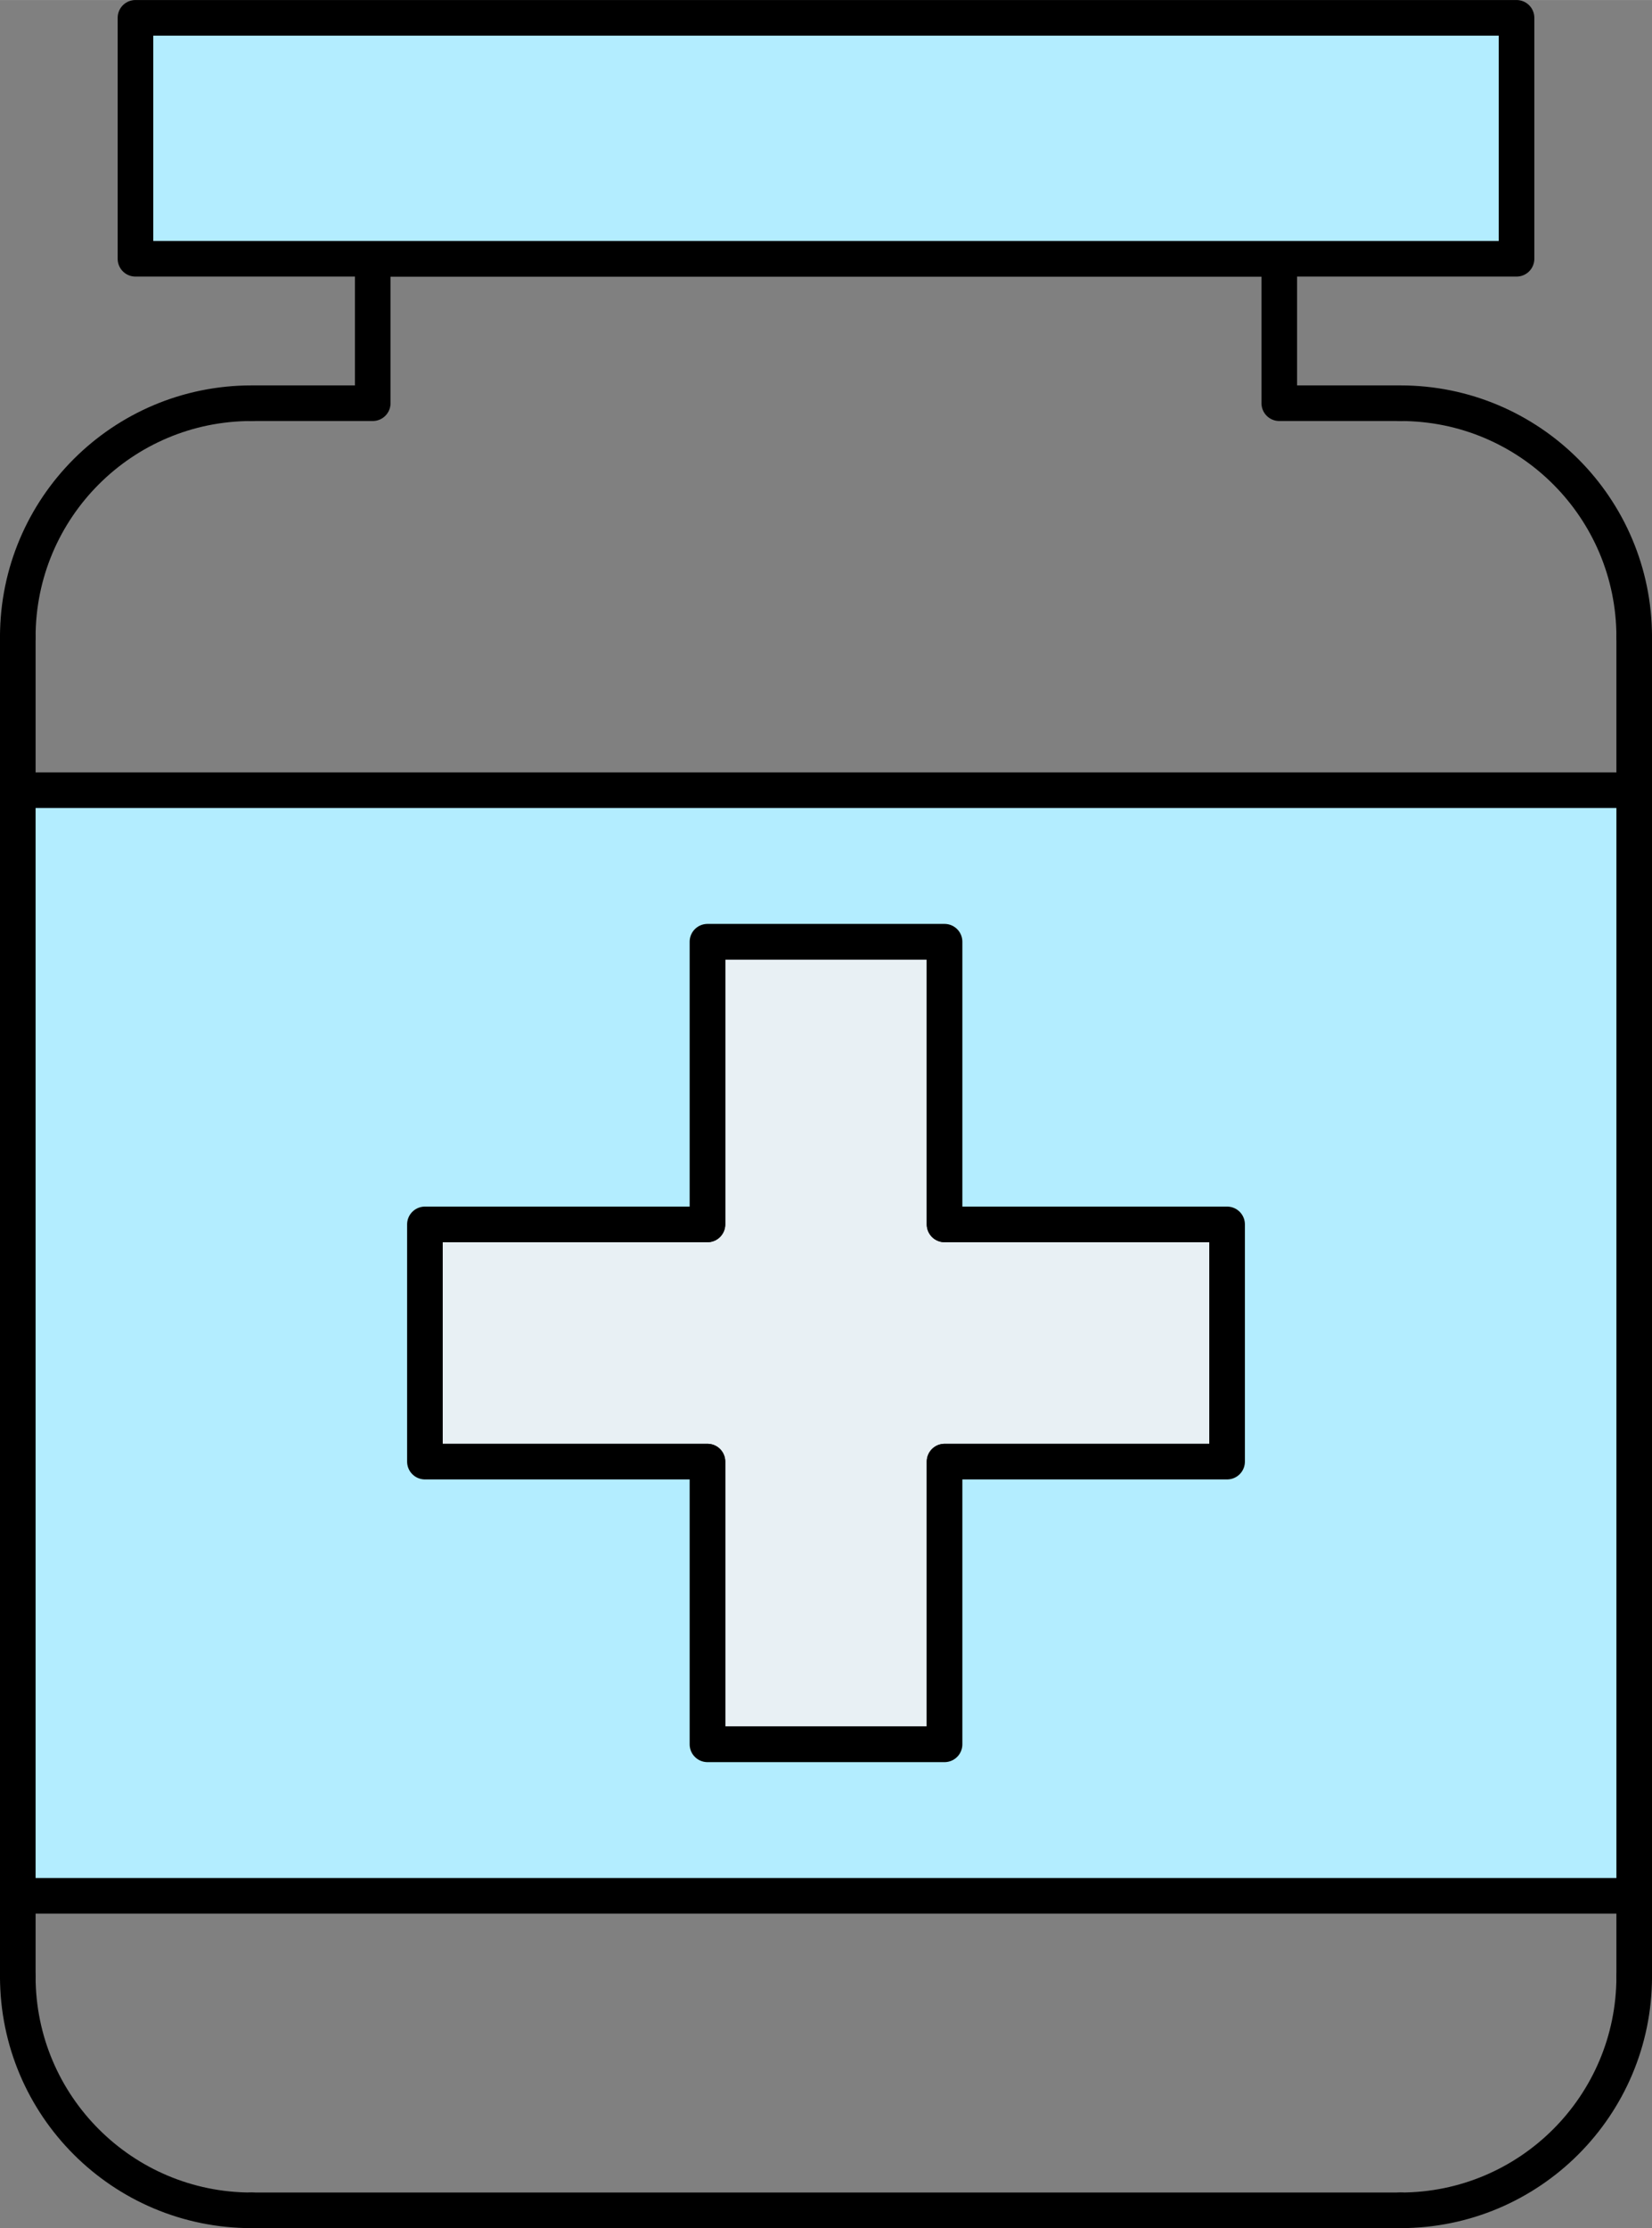 <?xml version="1.0" encoding="UTF-8"?>
<!DOCTYPE svg PUBLIC "-//W3C//DTD SVG 1.1//EN" "http://www.w3.org/Graphics/SVG/1.1/DTD/svg11.dtd">
<!-- Creator: CorelDRAW 2018 (64-Bit 评估版) -->
<svg xmlns="http://www.w3.org/2000/svg" xml:space="preserve" width="24.246mm" height="32.686mm" version="1.1" style="shape-rendering:geometricPrecision; text-rendering:geometricPrecision; image-rendering:optimizeQuality; fill-rule:evenodd; clip-rule:evenodd"
viewBox="0 0 2499.67 3369.71"
 xmlns:xlink="http://www.w3.org/1999/xlink">
 <rect x="0" y="0" width="2499.67" height="3369.71" fill="#808080" stroke="none"/>
 <defs>
  <style type="text/css">
   <![CDATA[
    .str1 {stroke:black;stroke-width:53.86;stroke-linejoin:round;stroke-miterlimit:22.926}
    .str0 {stroke:black;stroke-width:53.86;stroke-linecap:round;stroke-linejoin:round;stroke-miterlimit:10}
    .fil0 {fill:none;fill-rule:nonzero}
    .fil1 {fill:#B3EDFF;fill-rule:nonzero}
    .fil2 {fill:#E8F0F4;fill-rule:nonzero}
   ]]>
  </style>
 </defs>
 <g id="鍥惧眰_x0020_2">
  <g id="_2818022381280">
   <polyline class="fil0 str0" points="2119.07,609.76 1935.69,609.76 1935.69,391.32 564,391.32 564,609.76 380.59,609.76 "/>
   <path class="fil0 str0" d="M380.59 609.76c-195.33,0 -353.67,158.34 -353.67,353.65"/>
   <line class="fil0 str0" x1="26.93" y1="963.41" x2="26.93" y2= "2989.14" />
   <path class="fil0 str0" d="M26.93 2989.14c0,195.3 158.33,353.64 353.67,353.64"/>
   <line class="fil0 str0" x1="380.59" y1="3342.78" x2="2119.07" y2= "3342.78" />
   <path class="fil0 str0" d="M2119.07 3342.78c195.34,0 353.68,-158.33 353.68,-353.64"/>
   <line class="fil0 str0" x1="2472.74" y1="2989.14" x2="2472.74" y2= "963.41" />
   <path class="fil0 str0" d="M2472.74 963.41c0,-195.3 -158.33,-353.65 -353.68,-353.65"/>
   <polygon class="fil1 str1" points="2294.7,26.93 204.96,26.93 204.96,391.32 2294.7,391.32 "/>
   <polygon class="fil2 str1" points="1856.74,1851.69 1429.22,1851.69 1429.22,1424.19 1070.45,1424.19 1070.45,1851.69 642.93,1851.69 642.93,2210.46 1070.45,2210.46 1070.45,2638 1429.22,2638 1429.22,2210.46 1856.74,2210.46 "/>
   <path class="fil1 str1" d="M26.93 1195.05l0 1672.07 2445.82 0 0 -1672.07 -2445.82 0zm1829.82 1015.41l0 0 -427.52 0 0 427.54 -358.77 0 0 -427.54 -427.52 0 0 -358.77 427.52 0 0 -427.5 358.77 0 0 427.5 427.52 0 0 358.77z"/>
  </g>
 </g>
</svg>
